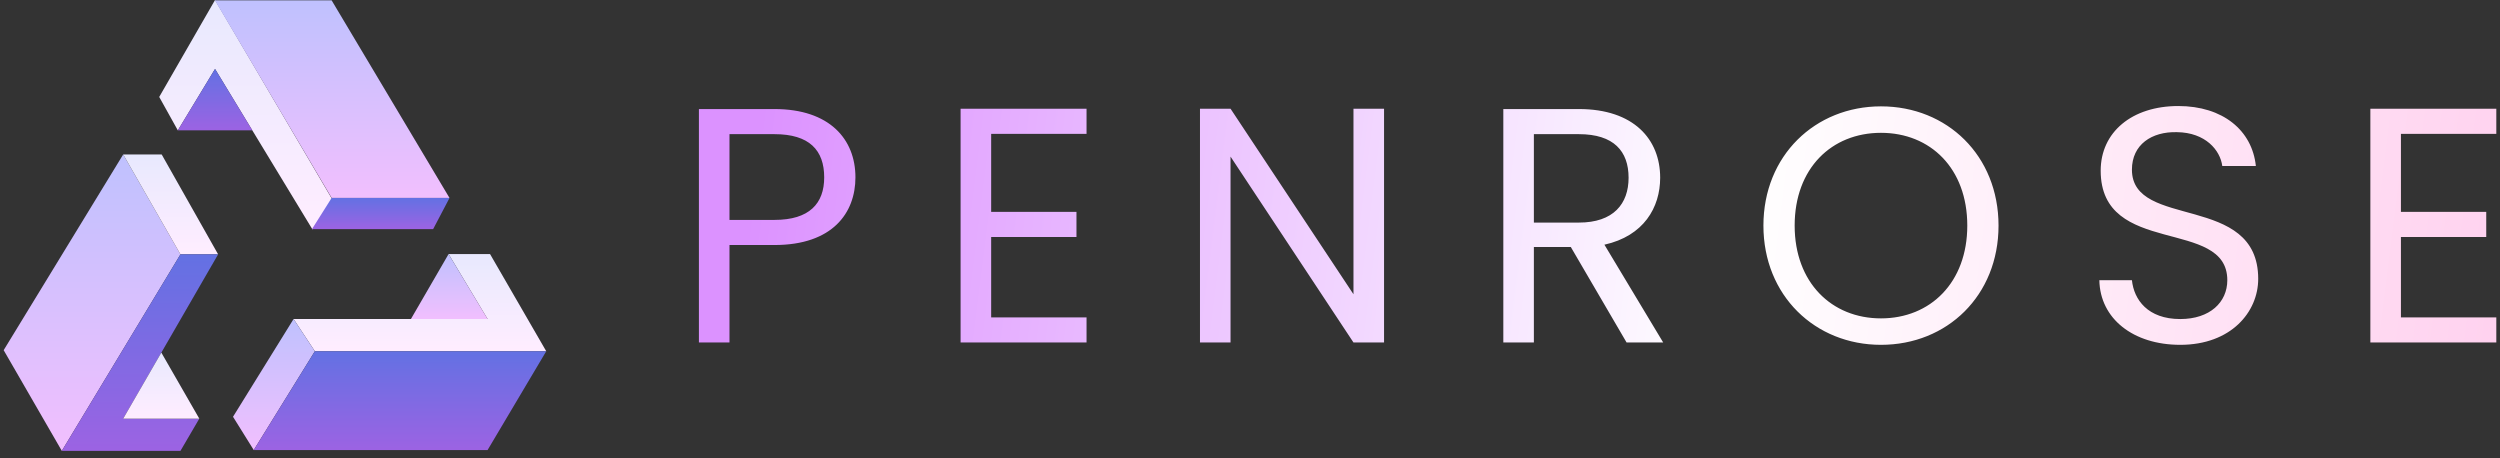 <svg width="131" height="24" viewBox="0 0 131 24" fill="none" xmlns="http://www.w3.org/2000/svg">
<rect x="0" y="0" width="131" height="24" fill="#333333" stroke="none"/>
<path d="M11.268 0L8.343 5.08L9.318 6.831L11.268 3.613L16.374 12.024L17.407 10.444L11.268 0Z" fill="url(#paint0_linear_195_194)"/>
<path d="M11.258 0.019H17.378L23.554 10.372H17.378L11.258 0.019Z" fill="url(#paint1_linear_195_194)"/>
<path d="M17.378 10.372L16.348 12.005H22.697L23.555 10.372H17.378Z" fill="url(#paint2_linear_195_194)"/>
<path d="M11.268 3.612L9.317 6.831H13.222L11.268 3.612Z" fill="url(#paint3_linear_195_194)"/>
<path d="M23.506 13.312H25.678L28.623 18.405H16.499L15.383 16.717H25.549L23.506 13.312Z" fill="url(#paint4_linear_195_194)"/>
<path d="M23.506 13.312L21.532 16.717H25.55L23.506 13.312Z" fill="url(#paint5_linear_195_194)"/>
<path d="M15.383 16.717L16.498 18.405L13.296 23.582L12.21 21.839L15.383 16.717Z" fill="url(#paint6_linear_195_194)"/>
<path d="M28.623 18.405H16.499L13.296 23.582H25.549L28.623 18.405Z" fill="url(#paint7_linear_195_194)"/>
<path d="M6.455 8.094L9.456 13.328L3.239 23.625L0.192 18.349L6.455 8.094Z" fill="url(#paint8_linear_195_194)"/>
<path d="M8.472 8.094H6.455L9.456 13.328H11.43L8.472 8.094Z" fill="url(#paint9_linear_195_194)"/>
<path d="M10.443 21.937H6.455L11.43 13.327H9.456L3.239 23.625H9.456L10.443 21.937Z" fill="url(#paint10_linear_195_194)"/>
<path d="M10.443 21.937L8.454 18.476L6.455 21.937H10.443Z" fill="url(#paint11_linear_195_194)"/>
<path d="M38.225 11.523V7.03H40.583C42.413 7.03 43.188 7.873 43.188 9.294C43.188 10.663 42.413 11.523 40.583 11.523H38.225ZM44.825 9.294C44.825 7.293 43.469 5.714 40.583 5.714H36.623V17.946H38.225V12.839H40.583C43.628 12.839 44.825 11.154 44.825 9.294ZM56.935 5.696H50.335V17.946H56.935V16.63H51.937V12.418H56.407V11.102H51.937V7.013H56.935V5.696ZM70.922 5.696V15.419L64.48 5.696H62.879V17.946H64.48V8.206L70.922 17.946H72.524V5.696H70.922ZM85.338 9.312C85.338 10.681 84.546 11.663 82.734 11.663H80.375V7.03H82.734C84.564 7.03 85.338 7.925 85.338 9.312ZM78.774 5.714V17.946H80.375V12.944H82.311L85.233 17.946H87.151L84.071 12.822C86.13 12.365 86.993 10.874 86.993 9.312C86.993 7.311 85.62 5.714 82.734 5.714H78.774ZM104.723 11.821C104.723 8.153 102.03 5.573 98.563 5.573C95.113 5.573 92.403 8.153 92.403 11.821C92.403 15.489 95.113 18.069 98.563 18.069C102.03 18.069 104.723 15.489 104.723 11.821ZM94.04 11.821C94.04 8.82 95.976 6.96 98.563 6.96C101.15 6.96 103.086 8.82 103.086 11.821C103.086 14.805 101.15 16.683 98.563 16.683C95.976 16.683 94.04 14.805 94.04 11.821ZM118.33 14.612C118.33 10.084 111.713 12.049 111.713 8.89C111.713 7.574 112.751 6.89 114.071 6.925C115.567 6.942 116.342 7.873 116.447 8.697H118.207C118.014 6.837 116.482 5.556 114.142 5.556C111.713 5.556 110.076 6.925 110.076 8.943C110.076 13.489 116.711 11.383 116.711 14.682C116.711 15.84 115.796 16.718 114.247 16.718C112.54 16.718 111.818 15.7 111.713 14.682H110.006C110.041 16.7 111.783 18.069 114.247 18.069C116.905 18.069 118.33 16.349 118.33 14.612ZM130.807 5.696H124.207V17.946H130.807V16.63H125.809V12.418H130.279V11.102H125.809V7.013H130.807V5.696Z" fill="url(#paint12_linear_195_194)"/>
<defs>
<linearGradient id="paint0_linear_195_194" x1="12.875" y1="0" x2="12.875" y2="12.024" gradientUnits="userSpaceOnUse">
<stop stop-color="#E8E9FE"/>
<stop offset="1" stop-color="#FFEDFF"/>
</linearGradient>
<linearGradient id="paint1_linear_195_194" x1="17.406" y1="0.019" x2="17.406" y2="10.372" gradientUnits="userSpaceOnUse">
<stop stop-color="#BFC1FE"/>
<stop offset="1" stop-color="#F1BFFE"/>
</linearGradient>
<linearGradient id="paint2_linear_195_194" x1="19.951" y1="10.372" x2="19.951" y2="12.005" gradientUnits="userSpaceOnUse">
<stop stop-color="#6371E3"/>
<stop offset="1" stop-color="#9C63E3"/>
</linearGradient>
<linearGradient id="paint3_linear_195_194" x1="11.269" y1="3.612" x2="11.269" y2="6.831" gradientUnits="userSpaceOnUse">
<stop stop-color="#6371E3"/>
<stop offset="1" stop-color="#9C63E3"/>
</linearGradient>
<linearGradient id="paint4_linear_195_194" x1="22.003" y1="13.312" x2="22.003" y2="18.405" gradientUnits="userSpaceOnUse">
<stop stop-color="#E8E9FE"/>
<stop offset="1" stop-color="#FFEDFF"/>
</linearGradient>
<linearGradient id="paint5_linear_195_194" x1="23.541" y1="13.312" x2="23.541" y2="16.717" gradientUnits="userSpaceOnUse">
<stop stop-color="#BFC1FE"/>
<stop offset="1" stop-color="#F1BFFE"/>
</linearGradient>
<linearGradient id="paint6_linear_195_194" x1="14.354" y1="16.717" x2="14.354" y2="23.582" gradientUnits="userSpaceOnUse">
<stop stop-color="#BFC1FE"/>
<stop offset="1" stop-color="#F1BFFE"/>
</linearGradient>
<linearGradient id="paint7_linear_195_194" x1="20.959" y1="18.405" x2="20.959" y2="23.582" gradientUnits="userSpaceOnUse">
<stop stop-color="#6371E3"/>
<stop offset="1" stop-color="#9C63E3"/>
</linearGradient>
<linearGradient id="paint8_linear_195_194" x1="4.824" y1="8.094" x2="4.824" y2="23.625" gradientUnits="userSpaceOnUse">
<stop stop-color="#BFC1FE"/>
<stop offset="1" stop-color="#F1BFFE"/>
</linearGradient>
<linearGradient id="paint9_linear_195_194" x1="8.943" y1="8.094" x2="8.943" y2="13.328" gradientUnits="userSpaceOnUse">
<stop stop-color="#E8E9FE"/>
<stop offset="1" stop-color="#FFEDFF"/>
</linearGradient>
<linearGradient id="paint10_linear_195_194" x1="7.334" y1="13.327" x2="7.334" y2="23.625" gradientUnits="userSpaceOnUse">
<stop stop-color="#6371E3"/>
<stop offset="1" stop-color="#9C63E3"/>
</linearGradient>
<linearGradient id="paint11_linear_195_194" x1="8.449" y1="18.476" x2="8.449" y2="21.937" gradientUnits="userSpaceOnUse">
<stop stop-color="#E8E9FE"/>
<stop offset="1" stop-color="#FFEDFF"/>
</linearGradient>
<linearGradient id="paint12_linear_195_194" x1="32.227" y1="5.196" x2="141.063" y2="18.879" gradientUnits="userSpaceOnUse">
<stop offset="0.07" stop-color="#DC92FF"/>
<stop offset="0.539" stop-color="white"/>
<stop offset="1" stop-color="#FFC6EB"/>
</linearGradient>
</defs>
</svg>
